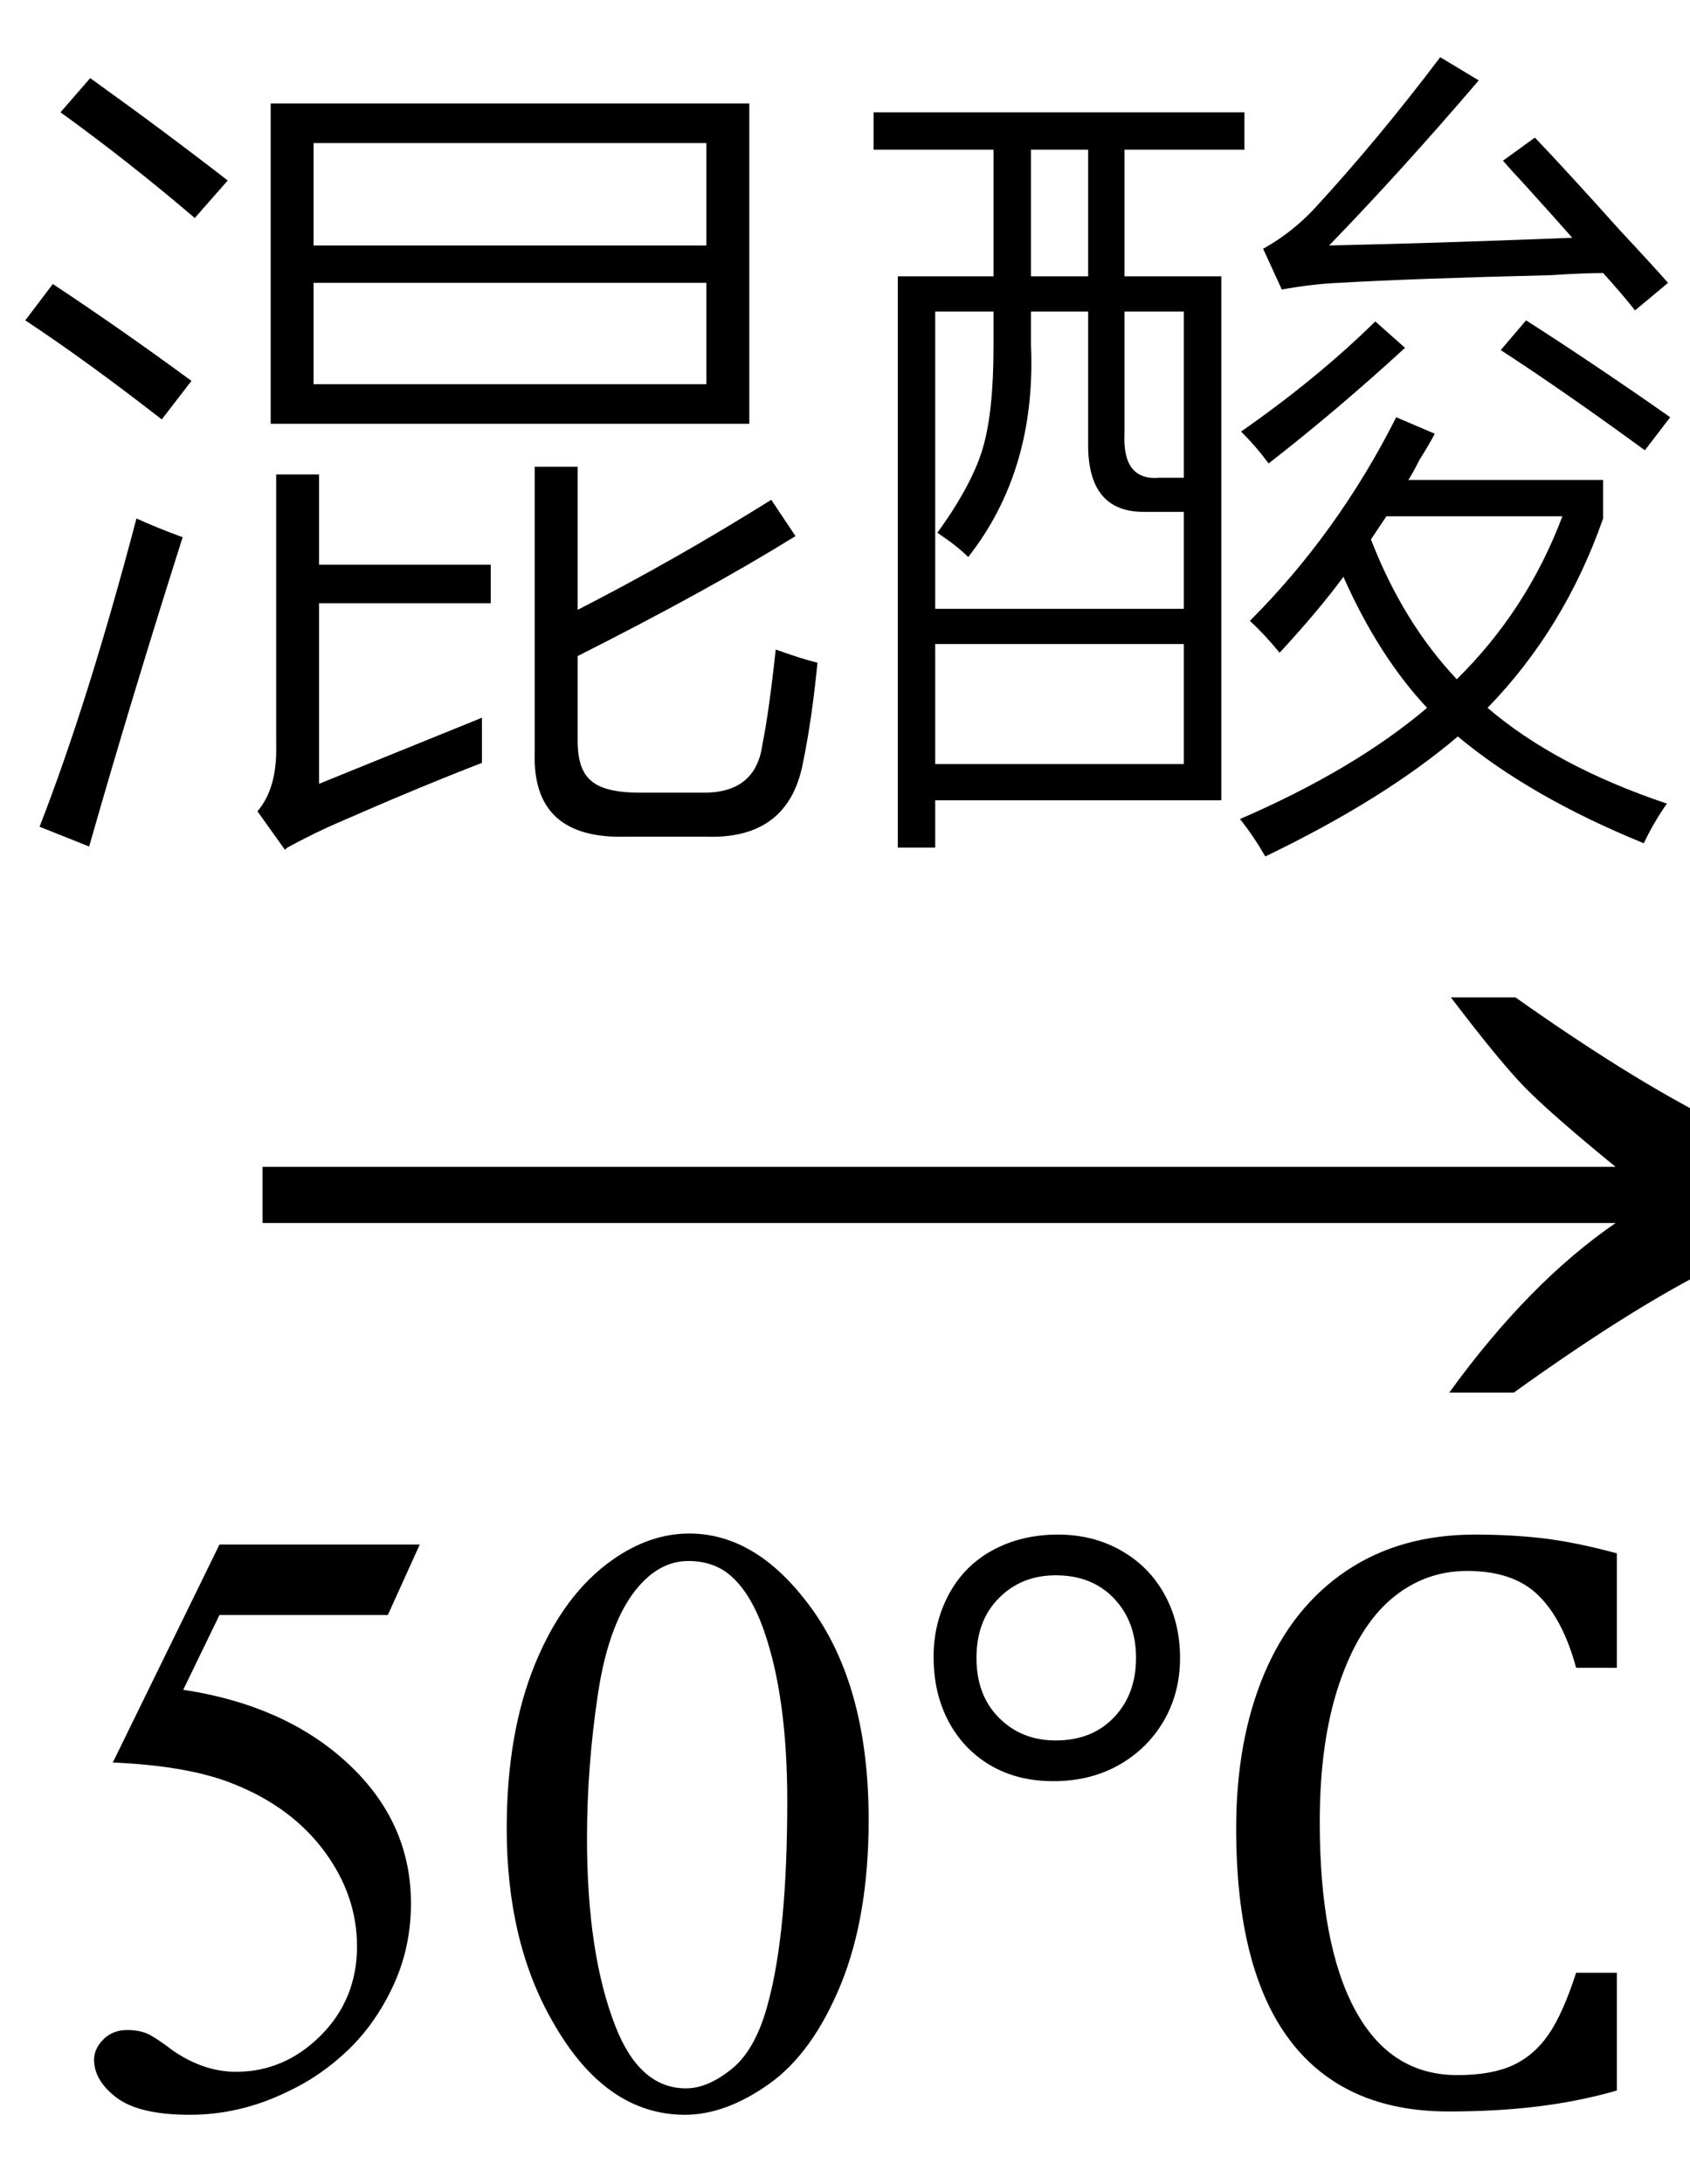 <svg xmlns="http://www.w3.org/2000/svg" xmlns:xlink="http://www.w3.org/1999/xlink" stroke-dasharray="none" shape-rendering="auto" font-family="'Dialog'" width="24" text-rendering="auto" fill-opacity="1" contentScriptType="text/ecmascript" color-interpolation="auto" color-rendering="auto" preserveAspectRatio="xMidYMid meet" font-size="12" fill="black" stroke="black" image-rendering="auto" stroke-miterlimit="10" zoomAndPan="magnify" version="1.0" stroke-linecap="square" stroke-linejoin="miter" contentStyleType="text/css" font-style="normal" height="31" stroke-width="1" stroke-dashoffset="0" font-weight="normal" stroke-opacity="1"><defs id="genericDefs"/><g><g text-rendering="optimizeLegibility" transform="translate(2.764,21) matrix(1.543,0,0,1,0,0)" color-rendering="optimizeQuality" color-interpolation="linearRGB" image-rendering="optimizeQuality"><path d="M12.156 -6.844 Q13.188 -5.719 13.945 -5.125 Q14.703 -4.531 15.375 -4.25 L15.375 -3.891 Q14.609 -3.516 13.883 -2.938 Q13.156 -2.359 12.141 -1.234 L11.547 -1.234 Q12.281 -2.797 13.078 -3.641 L0.625 -3.641 L0.625 -4.438 L13.078 -4.438 Q12.484 -5.188 12.25 -5.555 Q12.016 -5.922 11.562 -6.844 L12.156 -6.844 Z" stroke="none"/></g><g text-rendering="optimizeLegibility" transform="translate(0.758,29.875)" color-rendering="optimizeQuality" color-interpolation="linearRGB" image-rendering="optimizeQuality"><path d="M5.203 -7.953 L4.75 -6.953 L2.359 -6.953 L1.844 -5.891 Q3.391 -5.656 4.297 -4.734 Q5.078 -3.938 5.078 -2.859 Q5.078 -2.234 4.828 -1.695 Q4.578 -1.156 4.188 -0.781 Q3.797 -0.406 3.328 -0.188 Q2.656 0.141 1.938 0.141 Q1.219 0.141 0.898 -0.102 Q0.578 -0.344 0.578 -0.641 Q0.578 -0.797 0.711 -0.93 Q0.844 -1.062 1.047 -1.062 Q1.203 -1.062 1.32 -1.016 Q1.438 -0.969 1.703 -0.766 Q2.141 -0.469 2.594 -0.469 Q3.281 -0.469 3.797 -0.984 Q4.312 -1.5 4.312 -2.25 Q4.312 -2.969 3.852 -3.594 Q3.391 -4.219 2.578 -4.547 Q1.938 -4.812 0.844 -4.859 L2.359 -7.953 L5.203 -7.953 ZM6.438 -3.922 Q6.438 -5.281 6.844 -6.266 Q7.25 -7.25 7.938 -7.734 Q8.469 -8.109 9.031 -8.109 Q9.938 -8.109 10.672 -7.172 Q11.578 -6.031 11.578 -4.047 Q11.578 -2.672 11.18 -1.703 Q10.781 -0.734 10.164 -0.297 Q9.547 0.141 8.969 0.141 Q7.828 0.141 7.078 -1.203 Q6.438 -2.328 6.438 -3.922 ZM7.578 -3.781 Q7.578 -2.141 7.984 -1.109 Q8.328 -0.234 8.984 -0.234 Q9.297 -0.234 9.641 -0.516 Q9.984 -0.797 10.156 -1.469 Q10.422 -2.469 10.422 -4.312 Q10.422 -5.672 10.141 -6.578 Q9.938 -7.25 9.594 -7.531 Q9.359 -7.719 9.016 -7.719 Q8.625 -7.719 8.312 -7.359 Q7.891 -6.875 7.734 -5.836 Q7.578 -4.797 7.578 -3.781 Z" stroke="none"/><path d="M14.203 -4.594 Q13.688 -4.594 13.305 -4.82 Q12.922 -5.047 12.711 -5.445 Q12.5 -5.844 12.5 -6.359 Q12.5 -6.844 12.719 -7.25 Q12.938 -7.656 13.344 -7.875 Q13.75 -8.094 14.266 -8.094 Q14.766 -8.094 15.164 -7.867 Q15.562 -7.641 15.781 -7.242 Q16 -6.844 16 -6.344 Q16 -5.844 15.766 -5.445 Q15.531 -5.047 15.125 -4.82 Q14.719 -4.594 14.203 -4.594 ZM14.234 -7.516 Q13.75 -7.516 13.43 -7.195 Q13.109 -6.875 13.109 -6.344 Q13.109 -5.812 13.43 -5.492 Q13.75 -5.172 14.234 -5.172 Q14.75 -5.172 15.062 -5.5 Q15.375 -5.828 15.375 -6.344 Q15.375 -6.859 15.062 -7.188 Q14.75 -7.516 14.234 -7.516 ZM22.203 -7.828 L22.203 -6.203 L21.625 -6.203 Q21.438 -6.891 21.086 -7.234 Q20.734 -7.578 20.078 -7.578 Q19.469 -7.578 19 -7.18 Q18.531 -6.781 18.258 -5.969 Q17.984 -5.156 17.984 -4.016 Q17.984 -2.281 18.484 -1.352 Q18.984 -0.422 19.938 -0.422 Q20.422 -0.422 20.727 -0.562 Q21.031 -0.703 21.234 -1 Q21.438 -1.297 21.625 -1.875 L22.203 -1.875 L22.203 -0.203 Q21.656 -0.047 21.078 0.023 Q20.5 0.094 19.812 0.094 Q18.328 0.094 17.562 -0.914 Q16.797 -1.922 16.797 -3.922 Q16.797 -5.172 17.195 -6.117 Q17.594 -7.062 18.359 -7.578 Q19.125 -8.094 20.188 -8.094 Q20.719 -8.094 21.172 -8.039 Q21.625 -7.984 22.203 -7.828 Z" stroke="none"/></g><g text-rendering="optimizeLegibility" transform="translate(0,10.703)" color-rendering="optimizeQuality" color-interpolation="linearRGB" image-rendering="optimizeQuality"><path d="M10.641 -4.688 L3.844 -4.688 L3.844 -9.234 L10.641 -9.234 L10.641 -4.688 ZM4.453 -8.672 L4.453 -7.219 L10.031 -7.219 L10.031 -8.672 L4.453 -8.672 ZM7.594 -4.078 L8.203 -4.078 L8.203 -2.047 Q9.578 -2.75 10.953 -3.609 L11.297 -3.094 Q10.062 -2.328 8.203 -1.391 L8.203 -0.188 Q8.203 0.219 8.391 0.375 Q8.578 0.547 9.078 0.547 L9.969 0.547 Q10.734 0.562 10.828 -0.141 Q10.922 -0.609 11.016 -1.484 Q11.406 -1.344 11.609 -1.297 Q11.531 -0.5 11.406 0.109 Q11.203 1.219 10.016 1.172 L8.906 1.172 Q7.547 1.219 7.594 -0.031 L7.594 -4.078 ZM4.453 -6.688 L4.453 -5.25 L10.031 -5.25 L10.031 -6.688 L4.453 -6.688 ZM4.531 0.422 L6.844 -0.516 Q6.844 -0.297 6.844 -0.141 Q6.844 0.031 6.844 0.125 Q5.953 0.469 4.812 0.969 Q4.484 1.109 4.078 1.328 Q4.062 1.344 4.047 1.359 L3.656 0.812 Q3.938 0.484 3.922 -0.125 L3.922 -3.969 L4.531 -3.969 L4.531 -2.688 L6.969 -2.688 L6.969 -2.141 L4.531 -2.141 L4.531 0.422 ZM0.562 1.031 Q1.25 -0.734 1.938 -3.344 Q2.25 -3.203 2.594 -3.078 Q1.859 -0.766 1.266 1.312 L0.562 1.031 ZM2.766 -7.609 Q1.812 -8.422 0.859 -9.109 L1.281 -9.594 Q2.328 -8.844 3.234 -8.141 L2.766 -7.609 ZM2.297 -4.75 Q1.234 -5.578 0.359 -6.156 L0.75 -6.672 Q1.719 -6.031 2.719 -5.297 L2.297 -4.75 ZM12.75 -6.781 L14.109 -6.781 L14.109 -8.578 L12.406 -8.578 L12.406 -9.109 L17.672 -9.109 L17.672 -8.578 L15.969 -8.578 L15.969 -6.781 L17.344 -6.781 L17.344 0.656 L13.281 0.656 L13.281 1.328 L12.75 1.328 L12.75 -6.781 ZM18.172 -1.438 Q17.969 -1.688 17.75 -1.891 Q19 -3.141 19.828 -4.781 L20.375 -4.547 Q20.312 -4.422 20.156 -4.172 Q20.062 -3.984 20 -3.891 L22.766 -3.891 L22.766 -3.344 Q22.219 -1.781 21.125 -0.656 Q22.094 0.172 23.672 0.703 Q23.484 0.969 23.344 1.266 Q21.734 0.609 20.703 -0.25 Q19.656 0.641 17.969 1.453 Q17.797 1.156 17.609 0.922 Q19.234 0.219 20.266 -0.656 Q19.578 -1.391 19.078 -2.516 Q18.734 -2.047 18.172 -1.438 ZM13.281 -6.281 L13.281 -2.062 L16.812 -2.062 L16.812 -3.438 L16.266 -3.438 Q15.438 -3.422 15.453 -4.422 L15.453 -6.281 L14.641 -6.281 L14.641 -5.812 Q14.719 -4.031 13.75 -2.797 Q13.594 -2.953 13.312 -3.141 Q13.797 -3.812 13.953 -4.328 Q14.109 -4.844 14.109 -5.781 L14.109 -6.281 L13.281 -6.281 ZM13.281 -1.562 L13.281 0.141 L16.812 0.141 L16.812 -1.562 L13.281 -1.562 ZM18.875 -7.219 Q20.344 -7.25 22.328 -7.328 Q22.094 -7.594 21.656 -8.078 Q21.438 -8.312 21.344 -8.422 L21.797 -8.75 Q22.188 -8.344 23.016 -7.422 Q23.469 -6.938 23.688 -6.688 L23.219 -6.297 Q23.062 -6.5 22.766 -6.828 Q22.5 -6.828 22.016 -6.797 Q20.078 -6.75 19 -6.688 Q18.641 -6.672 18.203 -6.594 L17.938 -7.172 Q18.359 -7.406 18.688 -7.766 Q19.578 -8.734 20.453 -9.891 L21 -9.562 Q19.891 -8.266 18.875 -7.219 ZM22.188 -3.375 L19.688 -3.375 L19.469 -3.047 Q19.922 -1.875 20.688 -1.062 Q21.688 -2.047 22.188 -3.375 ZM16.812 -6.281 L15.969 -6.281 L15.969 -4.547 Q15.938 -3.875 16.469 -3.922 L16.812 -3.922 L16.812 -6.281 ZM14.641 -8.578 L14.641 -6.781 L15.453 -6.781 L15.453 -8.578 L14.641 -8.578 ZM23.359 -4.312 Q22.203 -5.156 21.312 -5.734 L21.672 -6.156 Q22.625 -5.547 23.719 -4.781 L23.359 -4.312 ZM19.531 -6.141 L19.953 -5.766 Q19 -4.891 18.016 -4.125 Q17.844 -4.359 17.625 -4.578 Q18.703 -5.328 19.531 -6.141 Z" stroke="none"/></g></g></svg>
